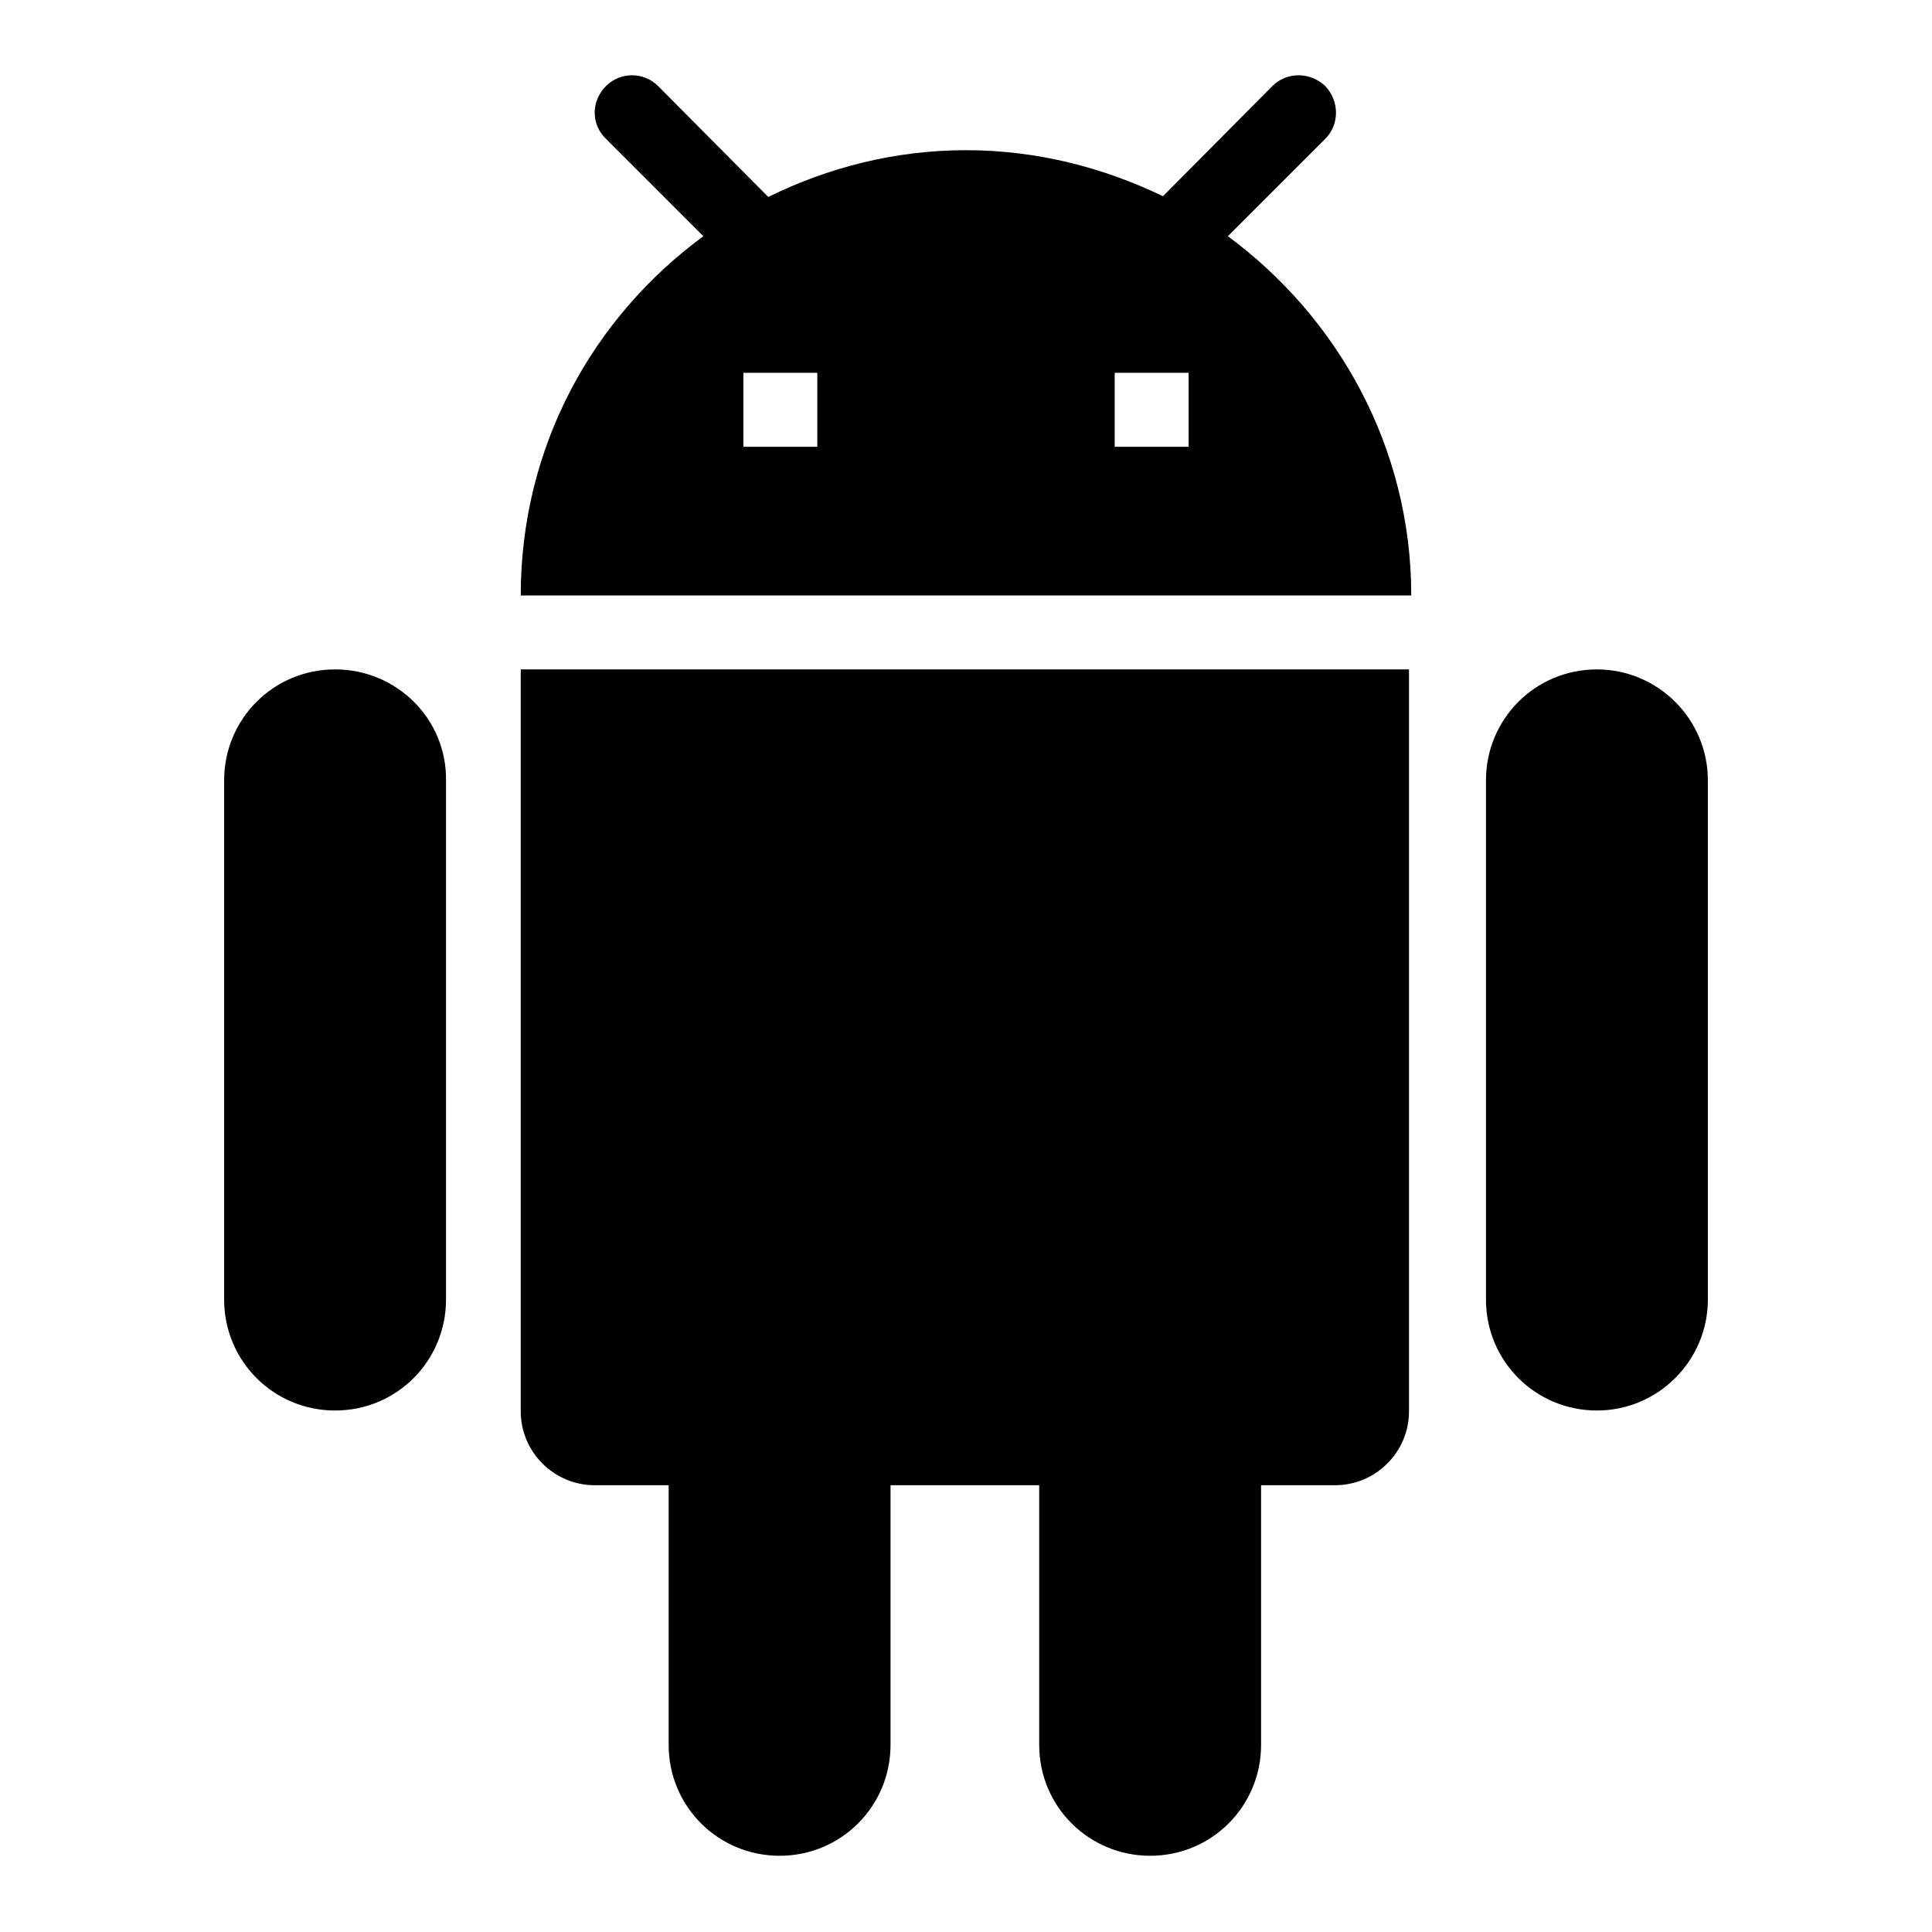 <?xml version="1.0" encoding="utf-8"?>
<!-- Svg Vector Icons : http://www.onlinewebfonts.com/icon -->
<!DOCTYPE svg PUBLIC "-//W3C//DTD SVG 1.1//EN" "http://www.w3.org/Graphics/SVG/1.1/DTD/svg11.dtd">
<svg version="1.1" xmlns="http://www.w3.org/2000/svg" xmlns:xlink="http://www.w3.org/1999/xlink" x="0px" y="0px" viewBox="0 0 256 256" enable-background="new 0 0 256 256" xml:space="preserve">
<g> <path fill="#000000" d="M157.5,59.2h-9.8v-9.8h9.8 M108.3,59.2h-9.8v-9.8h9.8 M162.7,31.3l12.9-12.9c1.9-1.9,1.9-5,0-7 c-2-1.9-5.1-1.9-7,0L154.1,26c-7.9-3.8-16.7-6.1-26.1-6.1c-9.4,0-18.3,2.3-26.2,6.2L87.2,11.4c-1.9-1.9-5-1.9-6.9,0c-2,2-2,5.1,0,7 l12.9,12.9C78.5,42.1,69,59.2,69,78.9h118C187,59.2,177.2,42,162.7,31.3 M211.6,88.7c-8.2,0-14.7,6.6-14.7,14.7v68.8 c0,8.2,6.6,14.7,14.7,14.7s14.7-6.6,14.7-14.7v-68.8C226.3,95.3,219.7,88.7,211.6,88.7 M44.4,88.7c-8.2,0-14.7,6.6-14.7,14.7v68.8 c0,8.2,6.6,14.7,14.7,14.7c8.2,0,14.7-6.6,14.7-14.7v-68.8C59.2,95.3,52.6,88.7,44.4,88.7 M69,187c0,5.4,4.4,9.8,9.8,9.8h9.8v34.4 c0,8.2,6.6,14.7,14.7,14.7c8.2,0,14.7-6.6,14.7-14.7v-34.4h19.7v34.4c0,8.2,6.6,14.7,14.7,14.7c8.2,0,14.7-6.6,14.7-14.7v-34.4h9.8 c5.4,0,9.8-4.4,9.8-9.8V88.7H69V187z"/></g>
</svg>